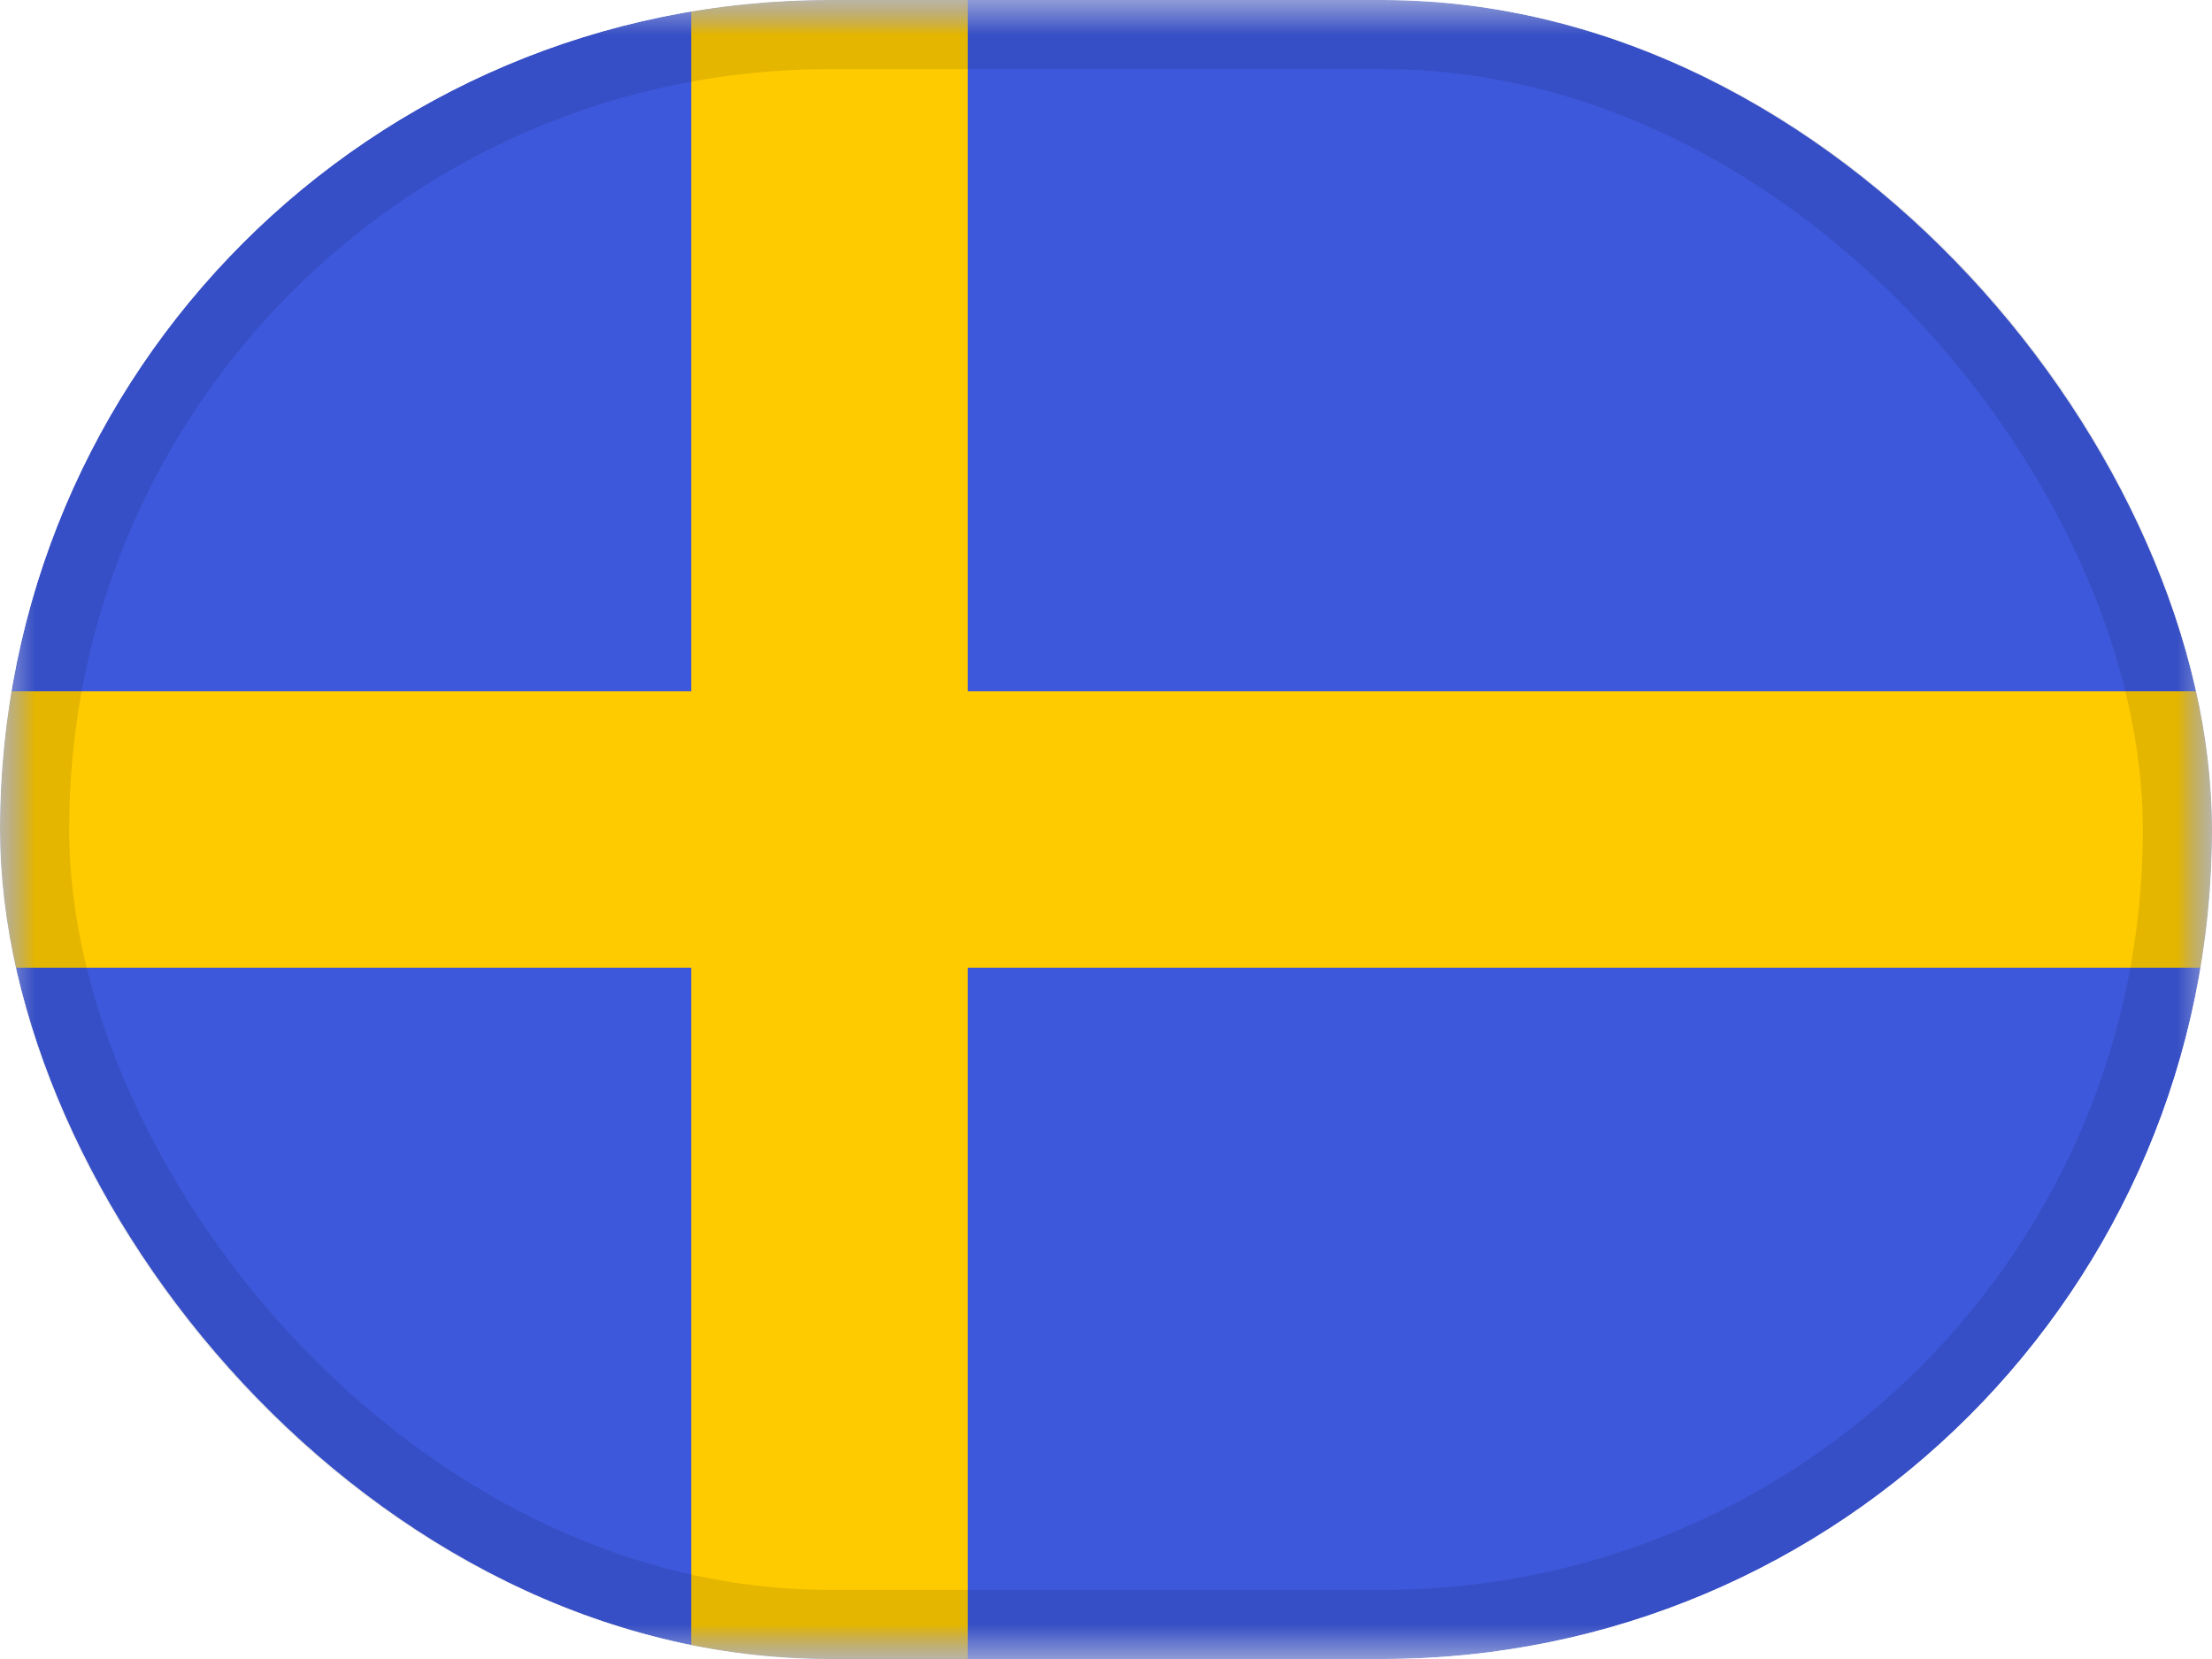 <svg xmlns="http://www.w3.org/2000/svg" width="32" height="24" viewBox="0 0 32 24" fill="none"><g clip-path="url(#clip0_679_16804)"><mask id="mask0_679_16804" style="mask-type:luminance" maskUnits="userSpaceOnUse" x="0" y="0" width="32" height="24"><rect width="32" height="24" fill="white"></rect></mask><g mask="url(#mask0_679_16804)"><path fill-rule="evenodd" clip-rule="evenodd" d="M0 0V24H32V0H0Z" fill="#3D58DB"></path><mask id="mask1_679_16804" style="mask-type:luminance" maskUnits="userSpaceOnUse" x="0" y="0" width="32" height="24"><path fill-rule="evenodd" clip-rule="evenodd" d="M0 0V24H32V0H0Z" fill="white"></path></mask><g mask="url(#mask1_679_16804)"><path fill-rule="evenodd" clip-rule="evenodd" d="M10 0H14V10H32V14H14V24H10V14H0V10H10V0Z" fill="#FECA00"></path></g></g></g><rect x="0.5" y="0.5" width="31" height="23" rx="11.5" stroke="black" stroke-opacity="0.1"></rect><defs><clipPath id="clip0_679_16804"><rect width="32" height="24" rx="12" fill="white"></rect></clipPath></defs></svg>